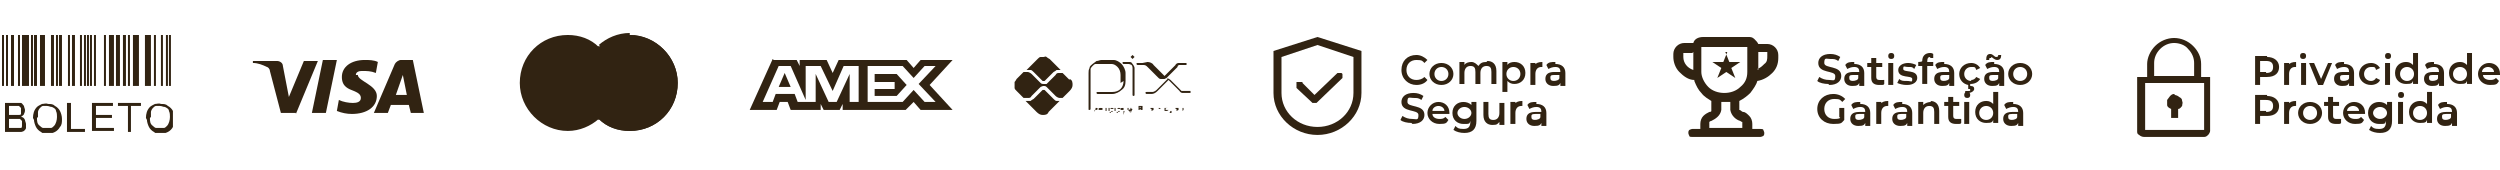 <svg xmlns="http://www.w3.org/2000/svg" xmlns:xlink="http://www.w3.org/1999/xlink" id="Camada_1" viewBox="0 0 250.1 17"><defs><style>      .st0 {        fill: none;      }      .st1, .st2 {        fill: #312312;      }      .st2 {        fill-rule: evenodd;      }      .st3 {        clip-path: url(#clippath);      }    </style><clipPath id="clippath"><rect class="st0" x=".2" y="3.5" width="17.1" height="9.8"></rect></clipPath></defs><g class="st3"><g><path class="st1" d="M.2,3.5h.2v5.1h-.2V3.5ZM.6,3.5h.2v5.1h-.2V3.5ZM1.8,3.5h.2v5.1h-.2V3.5ZM5.6,3.5h.2v5.1h-.2V3.5ZM6.8,3.5h.2v5.1h-.2V3.5ZM8,3.5h.2v5.1h-.2V3.5ZM8.4,3.5h.2v5.1h-.2V3.5ZM8.7,3.5h.2v5.1h-.2V3.5ZM9,3.5h.2v5.1h-.2V3.5ZM9.4,3.5h.2v5.1h-.2V3.5ZM10.4,3.5h.2v5.1h-.2V3.5ZM12.8,3.5h.2v5.1h-.2V3.5ZM15.4,3.5h.2v5.1h-.2V3.5ZM16.1,3.5h.2v5.1h-.2V3.5ZM16.6,3.5h.2v5.1h-.2V3.5ZM16.9,3.5h.2v5.1h-.2V3.5ZM3.1,3.5h.2v5.1h-.2V3.5ZM1.1,3.5h.3v5.1h-.3V3.5ZM3.4,3.5h.3v5.1h-.3V3.5ZM5.1,3.5h.3v5.1h-.3V3.5ZM5.9,3.5h.3v5.1h-.3V3.5ZM7.2,3.5h.3v5.1h-.3V3.5ZM10.9,3.5h.5v5.1h-.5V3.5ZM11.6,3.5h.4v5.1h-.4V3.5ZM12.3,3.5h.3v5.1h-.3V3.5ZM13.3,3.5h.6v5.1h-.6V3.5ZM14.5,3.5h.6v5.1h-.6V3.5ZM2.2,3.5h.7v5.1h-.7V3.5ZM4,3.5h.5v5.1h-.5V3.5Z"></path><path class="st1" d="M.5,13.2v-2.9h1.1c.2,0,.4,0,.5,0,.1,0,.2.2.3.3,0,.1.1.3.1.4,0,.1,0,.2-.1.4,0,.1-.2.2-.3.3.2,0,.3.1.4.3,0,.1.1.3.1.4,0,.1,0,.3,0,.4,0,.1-.1.2-.2.3,0,0-.2.1-.3.1-.2,0-.3,0-.5,0H.5ZM.9,11.5h.6c.1,0,.2,0,.4,0,0,0,.2,0,.2-.1,0,0,0-.2,0-.3,0,0,0-.2,0-.3,0,0-.1-.1-.2-.2-.1,0-.3,0-.4,0h-.6v.9ZM.9,12.8h.7c0,0,.2,0,.3,0,0,0,.2,0,.2,0,0,0,.1,0,.1-.2,0,0,0-.2,0-.2,0-.1,0-.2,0-.3,0,0-.1-.1-.2-.2-.1,0-.3,0-.4,0h-.7v1ZM3.3,11.8c0-.4.1-.8.4-1.1.1-.1.3-.2.5-.3.2,0,.4-.1.6,0,.3,0,.5,0,.7.2.2.1.4.3.5.5.1.2.2.5.2.8,0,.3,0,.6-.2.8-.1.2-.3.4-.5.5-.2.1-.5.2-.7.2-.3,0-.5,0-.7-.2-.2-.1-.4-.3-.5-.5-.1-.2-.2-.5-.2-.7h0ZM3.7,11.8c0,.3,0,.6.3.8,0,0,.2.2.3.2.1,0,.3,0,.4,0,.1,0,.3,0,.4,0,.1,0,.2-.1.3-.2.2-.2.3-.6.3-.9,0-.2,0-.4-.1-.6,0-.2-.2-.3-.4-.4-.2,0-.3-.1-.5-.1-.1,0-.3,0-.4,0-.1,0-.2.1-.3.2-.1.1-.2.3-.2.4,0,.2,0,.3,0,.5h0ZM6.7,13.2v-2.9h.4v2.6h1.4v.3h-1.8ZM9.2,13.2v-2.9h2.1v.3h-1.7v.9h1.6v.3h-1.6v1h1.8v.3h-2.2ZM12.8,13.2v-2.6h-1v-.3h2.3v.3h-1v2.6h-.4ZM14.6,11.8c0-.4.1-.8.4-1.1.1-.1.3-.2.5-.3.2,0,.4-.1.6,0,.3,0,.5,0,.7.2.2.1.4.3.5.5.1.2.2.5.2.8,0,.3,0,.6-.2.8-.1.2-.3.4-.5.5-.2.1-.5.2-.7.2-.3,0-.5,0-.7-.2-.2-.1-.4-.3-.5-.5-.1-.2-.2-.5-.2-.7h0ZM15,11.8c0,.3,0,.6.3.8,0,0,.2.2.3.2.1,0,.3,0,.4,0,.1,0,.3,0,.4,0,.1,0,.2-.1.3-.2.2-.2.3-.6.3-.9,0-.2,0-.4-.1-.6,0-.2-.2-.3-.4-.4-.2,0-.3-.1-.5-.1-.1,0-.3,0-.4,0-.1,0-.2.1-.3.2-.1.1-.2.3-.2.4,0,.2,0,.3,0,.5h0Z"></path></g></g><path class="st2" d="M29.6,11.3h-1.5l-1.1-4.2c0-.2-.2-.4-.3-.4-.4-.2-.9-.4-1.4-.4v-.2h2.4c.3,0,.6.2.6.5l.6,3.1,1.5-3.6h1.4l-2.2,5.3ZM32.6,11.3h-1.4l1.1-5.3h1.4l-1.1,5.3ZM35.6,7.5c0-.3.3-.4.6-.4.5,0,.9,0,1.4.2l.2-1.1c-.4-.2-.9-.2-1.3-.2-1.4,0-2.3.7-2.3,1.7s.7,1.2,1.2,1.4c.5.2.7.4.7.7,0,.4-.4.5-.8.5s-1-.1-1.4-.3l-.2,1.1c.5.2,1,.3,1.5.3,1.5,0,2.5-.7,2.5-1.8s-1.9-1.5-1.9-2.1h0ZM42.4,11.3l-1.1-5.3h-1.2c-.2,0-.5.2-.6.4l-2.1,4.9h1.4l.3-.8h1.8l.2.8h1.3ZM40.3,7.5l.4,2h-1.1l.7-2Z"></path><path class="st1" d="M63,3.5c2.6,0,4.8,2.2,4.8,4.8,0,2.7-2.1,4.8-4.8,4.8-1.2,0-2.3-.4-3.1-1.2-.8.7-1.9,1.2-3.1,1.2-2.6,0-4.8-2.2-4.8-4.8,0-2.7,2.1-4.8,4.8-4.8,1.2,0,2.3.4,3.1,1.2.8-.7,1.9-1.2,3.1-1.2Z"></path><path class="st1" d="M63,3.5c2.6,0,4.8,2.2,4.8,4.8,0,2.7-2.1,4.8-4.8,4.8-1.2,0-2.3-.4-3.1-1.2,1-.9,1.7-2.2,1.7-3.7,0-1.5-.6-2.8-1.7-3.7.8-.7,1.9-1.2,3.1-1.2Z"></path><path class="st1" d="M59.9,4.6c1,.9,1.7,2.2,1.7,3.7,0,1.5-.6,2.8-1.7,3.7-1-.9-1.7-2.2-1.7-3.7,0-1.5.6-2.8,1.7-3.7Z"></path><path class="st2" d="M77.3,5.9l-2.3,5.1h2.7l.3-.8h.8l.3.8h3v-.6l.3.6h1.6l.3-.6v.6h6.3l.8-.8.7.8h3.2s-2.3-2.5-2.3-2.5l2.3-2.5h-3.2l-.7.8-.7-.8h-6.8l-.6,1.3-.6-1.3h-2.7v.6l-.3-.6h-2.3ZM86.7,6.6h3.6l1.1,1.2,1.1-1.2h1.1l-1.7,1.8,1.7,1.8h-1.1l-1.1-1.2-1.1,1.2h-3.5v-3.6ZM87.5,8.1v-.7h0s2.2,0,2.2,0l1,1.1-1,1.1h-2.2v-.7h2v-.7h-2ZM77.8,6.6h1.3l1.5,3.4v-3.4h1.5l1.2,2.5,1.1-2.5h1.5v3.6h-.9v-2.8s-1.3,2.8-1.3,2.8h-.8l-1.3-2.8v2.8h-1.8l-.3-.8h-1.9l-.3.8h-1l1.6-3.6ZM77.9,8.7l.6-1.4.6,1.4h-1.2Z"></path><path class="st1" d="M112.1,8.3v-.8c0-.3-.1-.6-.3-.8-.2-.2-.4-.3-.6-.3h-.1s-1.1,0-1.1,0c-.1,0-.3,0-.4,0-.1,0-.2.1-.3.2,0,0-.2.2-.2.3,0,.1,0,.3,0,.4v3.6c0,0,0,.1-.1.1s-.1,0-.1-.1v-3.6c0-.2,0-.3.1-.5,0-.2.2-.3.3-.4.1-.1.3-.2.4-.3.2,0,.3-.1.5-.1h1.2c.3,0,.6.2.8.4.2.2.4.6.4.9v.8c0,.4-.1.7-.4.9-.2.2-.6.4-.9.4h-1.5c0,0-.1,0-.1-.1s0-.1.1-.1h1.5c.3,0,.6-.1.8-.3.2-.2.3-.5.3-.8Z"></path><path class="st1" d="M113.3,9.5v-2.7c0,0,0-.2-.1-.3,0,0-.2-.1-.3-.1h-.5c0,0-.1,0-.1-.1s0-.1.1-.1h.5c.2,0,.3,0,.4.2.1.1.2.3.2.4v2.7c0,0,0,.1-.1.1,0,0-.1,0-.1-.1Z"></path><path class="st1" d="M113.3,5.9l-.2-.2s0,0,0,0c0,0,0,0,0,0s0,0,0,0c0,0,0,0,0,0l.2-.2s0,0,0,0c0,0,0,0,0,0s0,0,0,0c0,0,0,0,0,0l.2.2s0,0,0,0c0,0,0,0,0,0s0,0,0,0c0,0,0,0,0,0l-.2.2s0,0,0,0c0,0,0,0,0,0s0,0,0,0c0,0,0,0,0,0"></path><path class="st1" d="M114.8,6.2h0c.2,0,.5.1.6.3l1.1,1.1h0s0,0,0,0c0,0,0,0,0,0,0,0,0,0,0,0s0,0,0,0l1.1-1.1h0c0-.1.2-.2.3-.2.1,0,.3,0,.4,0h.4s0,0,0,.1,0,.1,0,.1h0s-.4,0-.4,0c0,0-.2,0-.3,0,0,0-.2,0-.2.2h0s-1.1,1.1-1.1,1.1h0s0,0-.2.1c0,0-.1,0-.2,0,0,0-.1,0-.2,0,0,0-.1,0-.2-.1h0s-1.1-1.1-1.1-1.1c-.1-.1-.2-.2-.4-.2h-.1s-.5,0-.5,0c0,0-.1,0-.1-.1s0-.1.1-.1h.5Z"></path><path class="st1" d="M116.7,7.9c0,0,.1,0,.2,0,0,0,.1,0,.2.1l1.1,1.1h0s.1,0,.1,0c0,0,0,0,.1,0,0,0,.2,0,.3,0h.4s0,0,0,.1,0,.1,0,.1h0s-.4,0-.4,0c-.1,0-.3,0-.4,0,0,0-.2,0-.3-.2h0c0,0-1.1-1.1-1.1-1.1,0,0,0,0,0,0,0,0,0,0,0,0,0,0,0,0,0,0,0,0,0,0,0,0h0s-1.1,1.1-1.1,1.1c-.2.2-.4.3-.6.3h0s-.5,0-.5,0c0,0-.1,0-.1-.1s0-.1.1-.1h.6c.1,0,.3-.1.4-.2l1.1-1.1h0c0,0,0,0,0-.1,0,0,.1,0,.2,0Z"></path><path class="st1" d="M106,10.1c-.1,0-.2,0-.3,0-.1,0-.2-.1-.3-.2l-.9-.9s0,0-.1,0,0,0-.1,0l-.9.9c0,0-.2.1-.3.2-.1,0-.2,0-.3,0h-.2l1.1,1.1c.2.2.4.3.6.3s.5,0,.6-.3l1.1-1.1h-.1Z"></path><path class="st1" d="M102.8,7c.1,0,.2,0,.3,0,.1,0,.2.1.3.2l.9.9s0,0,.1,0,0,0,.1,0l.9-.9c0,0,.2-.1.3-.2.1,0,.2,0,.3,0h.1l-1.1-1.1c0,0-.2-.1-.3-.2s-.2,0-.3,0-.2,0-.3,0-.2.1-.3.2l-1.1,1.1h.2Z"></path><path class="st1" d="M107,8l-.7-.7s0,0,0,0h-.3c-.2,0-.3,0-.4.2l-.9.9s0,0-.1,0c0,0-.1,0-.2,0-.1,0-.2,0-.3-.1l-.9-.9c-.1-.1-.3-.2-.4-.2h-.4s0,0,0,0l-.7.7c0,0-.1.2-.2.3,0,.1,0,.2,0,.3s0,.2,0,.3c0,.1.1.2.2.3l.7.7s0,0,0,0h.4c.2,0,.3,0,.4-.2l.9-.9c0,0,.2-.1.3-.1s.2,0,.3.1l.9.9c.1.1.3.2.4.2h.3s0,0,0,0l.7-.7c.2-.2.3-.4.3-.6s0-.5-.3-.6"></path><path class="st1" d="M109.7,10.8c0,0-.1,0-.2,0v.2s0,0,.1,0c.1,0,.2,0,.2-.1s0-.1-.1-.1h0ZM109.5,11.2v-.4h0c0,0,.1,0,.2,0,0,0,0,0,.1,0,0,0,0,0,0,0,0,0,0,0,0,0,0,0,0,0,0,0,0,0,0,0,0,0,0,0,0,0-.1,0,0,0,0,0-.1,0h0c0,.1,0,.1,0,.1Z"></path><path class="st1" d="M110.1,10.8c-.1,0-.2,0-.2.1s0,.1.2.1.2,0,.2-.1,0-.1-.2-.1h0ZM110.2,11s0,0-.1,0c0,0,0,0-.1,0,0,0,0,0,0,0,0,0,0,0,0,0,0,0,0,0,0,0,0,0,0,0,0,0,0,0,0,0,.1,0,0,0,0,0,.1,0,0,0,0,0,0,0,0,0,0,0,0,0,0,0,0,0,0,0,0,0,0,0,0,0"></path><path class="st1" d="M110.8,11.1v-.3h-.1v.3h-.2v-.3c-.1,0,0,0,0,0v.3h.1v-.3h.2v.3h.1v-.3h.1v.3h-.2Z"></path><path class="st1" d="M111.2,10.8c-.1,0-.1,0-.1.1h.3c0,0,0-.1-.1-.1h0ZM111.2,11.1s0,0-.1,0c0,0,0,0,0,0,0,0,0,0,0,0,0,0,0,0,0,0,0,0,0,0,0,0,0,0,0,0,.1,0,0,0,0,0,.1,0,0,0,0,0,0,.1h-.3c0,0,0,.1.1.1,0,0,.1,0,.2,0h0c0,0-.1,0-.2,0"></path><path class="st1" d="M111.5,11.1v-.3h0c0,0,.1,0,.2,0h0s0,0,0,0c0,0-.1,0-.1,0v.3h0Z"></path><path class="st1" d="M111.9,10.8c-.1,0-.1,0-.1.1h.3c0,0,0-.1-.1-.1h0ZM111.9,11.1s0,0-.1,0c0,0,0,0,0,0,0,0,0,0,0,0,0,0,0,0,0,0,0,0,0,0,0,0,0,0,0,0,.1,0,0,0,0,0,.1,0,0,0,0,0,0,.1h-.3c0,0,0,.1.1.1,0,0,.1,0,.2,0h0c0,0-.1,0-.2,0"></path><path class="st1" d="M112.4,10.8s0,0-.1,0c-.1,0-.2,0-.2.1s0,.1.1.1c0,0,.1,0,.2,0v-.2ZM112.5,11.1h0c0,0-.1,0-.2,0,0,0,0,0-.1,0,0,0,0,0,0,0,0,0,0,0,0,0,0,0,0,0,0,0,0,0,0,0,0,0,0,0,0,0,.1,0,0,0,0,0,.1,0h0c0-.1,0-.1,0-.1v.5h0Z"></path><path class="st1" d="M113,10.8c0,0-.1,0-.2,0v.2s0,0,.1,0c.1,0,.2,0,.2-.1s0-.1-.1-.1h0ZM113.1,11.1s0,0-.1,0c0,0,0,0-.1,0h0s0,0,0,0v-.5h0v.2c0,0,.1,0,.2,0,0,0,0,0,.1,0,0,0,0,0,0,0,0,0,0,0,0,0,0,0,0,0,0,0,0,0,0,0,0,0"></path><path class="st1" d="M113.2,11.2h0s0,0,0,0c0,0,0,0,0,0,0,0,0,0,0,0h0s-.2-.3-.2-.3h0v.3h.1v-.3h.2l-.2.4c0,0,0,0-.1,0,0,0,0,0,0,0Z"></path><path class="st1" d="M114.1,10.9h-.1c0,.1.1.1.1.1,0,0,.1,0,.1,0s0,0-.1,0h0ZM114.1,10.7h-.1c0,.1.1.1.1.1,0,0,.1,0,.1,0s0,0-.1,0h0ZM114.3,11s0,0-.2,0h-.2v-.4h.2c0,0,.1,0,.2,0,0,0,0,0,0,0,0,0,0,0,0,0,0,0,0,0,0,0,0,0,0,0,0,0h0c0,0,0,0,0,.1,0,0,0,0,0,0,0,0,0,0,0,0"></path><path class="st1" d="M114.7,10.9s0,0-.1,0c0,0,0,0,0,0s0,0,0,0c0,0,0,0,.1,0h0ZM114.7,11.1h0c0,0-.1,0-.2,0,0,0,0,0,0,0,0,0,0,0,0,0,0,0,0,0,0,0,0,0,0,0,0,0,0,0,0,0,0,0,0,0,0,0,.1,0,0,0,0,0,.1,0h0c0,0,0,0-.1,0s0,0-.1,0h0c0,0,0,0,.1,0,0,0,.1,0,.1,0,0,0,0,0,0,.1v.2h0Z"></path><path class="st1" d="M115.2,11.1v-.2c0,0,0,0,0,0,0,0,0,0-.1,0v.2h0v-.3h0c0,0,.1,0,.2,0,0,0,0,0,.1,0,0,0,0,0,0,0,0,0,0,0,0,0v.2h0Z"></path><path class="st1" d="M115.5,11.1s0,0-.1,0c0,0,0,0,0,0,0,0,0,0,0,0,0,0,0,0,0,0,0,0,0,0,0,0,0,0,0,0,.1,0,0,0,0,0,.1,0h0c0,0,0,0-.1,0,0,0-.1,0-.1,0s0,0,0,0c0,0,0,0,.1,0h0c0,0-.1,0-.2,0Z"></path><path class="st1" d="M116,10.8c0,0-.1,0-.1,0s0,.1.1.1.1,0,.1,0,0-.1-.1-.1h0ZM116.1,11s0,0-.2,0c0,0-.1,0-.2,0,0,0,0,0,0,0,0,0,0,0,0,0,0,0,0,0,0,0,0,0,0,0,0,0,0,0,0,0,.2,0,0,0,.1,0,.2,0,0,0,0,0,0,0,0,0,0,0,0,0,0,0,0,0,0,0,0,0,0,0,0,0"></path><path class="st1" d="M116.7,11.1c0,0-.1,0-.2,0,0,0,0-.1,0-.2,0,0,0,0,0-.1,0,0,0,0,0,0,0,0,.1,0,.2,0,0,0,0,0,.2,0h0c0,0-.1,0-.1,0-.1,0-.2,0-.2.1s0,.1.1.1c0,0,.1,0,.2,0h0c0,0-.1.1-.2.1"></path><path class="st1" d="M117.1,10.8c0,0-.1,0-.1,0h.2c0,0,0,0-.1,0ZM117.1,11.1s0,0-.1,0c0,0,0,0,0,0,0,0,0,0,0,0,0,0,0,0,0,0,0,0,0,0,0,0,0,0,0,0,.1,0,0,0,0,0,.1,0,0,0,0,0,0,.2h-.3s0,0,.1,0c0,0,.1,0,.2,0h0c0,0-.1,0-.2,0Z"></path><path class="st1" d="M117.7,11.1v-.2c0,0,0,0,0,0,0,0,0,0-.1,0v.2h0v-.3h0c0,0,.1,0,.2,0,0,0,0,0,.1,0,0,0,0,0,0,0,0,0,0,0,0,0v.2h0Z"></path><path class="st1" d="M118.1,11.1s0,0,0,0c0,0,0,0,0,0,0,0,0,0,0,0h0c0-.1,0-.1,0-.1h0c0,0,0,0,0,0h0c0,0,0,0,0,0h0c0,0,.1,0,.1,0h0c0,0-.1,0-.1,0h0c0,.1,0,.1,0,.2,0,0,0,0,0,0,0,0,0,0,0,0,0,0,0,0,0,0h0c0,0,0,0,0,0"></path><path class="st1" d="M118.3,11.1v-.3h0c0,0,.1,0,.2,0h0c0,0,0,0,0,0,0,0,0,0-.1,0v.2h0Z"></path><path class="st1" d="M118.8,10.9s0,0-.1,0c0,0,0,0,0,0s0,0,0,0c0,0,0,0,.1,0h0ZM118.8,11.1h0c0,0-.1,0-.2,0,0,0,0,0,0,0,0,0,0,0,0,0,0,0,0,0,0,0,0,0,0,0,0,0,0,0,0,0,0,0,0,0,0,0,.1,0,0,0,0,0,.1,0h0c0,0,0,0-.1,0s0,0-.1,0h0c0,0,0,0,.1,0,0,0,.1,0,.1,0,0,0,0,0,0,.1v.2h0Z"></path><path class="st1" d="M119,10.6h0v.5h0v-.5Z"></path><path class="st1" d="M217.6,9.4c-.2,0-.3,0-.5.2-.1.1-.2.3-.3.4,0,.2,0,.3,0,.5,0,.2.2.3.4.4v.9h.7v-.9c.2,0,.3-.2.4-.3,0-.2.1-.3,0-.5,0-.2-.1-.3-.3-.4-.1-.1-.3-.2-.5-.2h0Z"></path><path class="st1" d="M220.2,7.7v-1.3c0-.7-.3-1.3-.8-1.8-.5-.5-1.2-.8-1.9-.8-.7,0-1.4.3-1.9.8-.5.5-.8,1.2-.8,1.8v1.3h-1v5.4c0,.2,0,.3.2.4.1.1.3.2.5.2h5.9c.2,0,.3,0,.5-.2.1-.1.2-.3.2-.4v-5.4h-1ZM215.5,6.3c0-.5.2-1,.6-1.4.4-.4.9-.6,1.4-.6.5,0,1.1.2,1.4.6.4.4.6.9.6,1.4v1.3h-4v-1.3ZM214.6,13v-4.7h5.9v4.7h-5.9Z"></path><path class="st1" d="M141.7,8.5c.5,0,.9-.2,1.1-.5l-.3-.3c-.2.2-.5.3-.8.3-.6,0-1-.4-1-1s.4-1,1-1,.6.1.8.3l.3-.3c-.3-.3-.7-.5-1.1-.5-.9,0-1.5.6-1.5,1.5s.7,1.5,1.5,1.5Z"></path><path class="st1" d="M144.2,8.5c.7,0,1.2-.5,1.2-1.1s-.5-1.1-1.2-1.1-1.2.5-1.2,1.1.5,1.1,1.2,1.1ZM144.2,8.1c-.4,0-.7-.3-.7-.7s.3-.7.7-.7.7.3.7.7-.3.7-.7.7Z"></path><path class="st1" d="M148.7,6.2c-.4,0-.6.1-.8.4-.2-.2-.4-.4-.7-.4s-.6.1-.7.3v-.3h-.5v2.2h.5v-1.1c0-.4.2-.7.6-.7s.5.2.5.6v1.2h.5v-1.1c0-.4.2-.7.6-.7s.5.2.5.6v1.2h.5v-1.3c0-.7-.4-1-.9-1Z"></path><path class="st1" d="M151.5,6.2c-.3,0-.6.1-.7.3v-.3h-.5v3h.5v-1.1c.2.2.4.3.7.3.6,0,1.1-.4,1.1-1.1s-.5-1.1-1.1-1.1ZM151.4,8.1c-.4,0-.7-.3-.7-.7s.3-.7.7-.7.7.3.7.7-.3.7-.7.7Z"></path><path class="st1" d="M153.6,6.6v-.3h-.5v2.2h.5v-1.1c0-.4.2-.7.6-.7s0,0,.1,0v-.5c-.4,0-.6.1-.8.3Z"></path><path class="st1" d="M155.6,6.2c-.4,0-.7,0-.9.3l.2.4c.2-.1.4-.2.7-.2.4,0,.5.2.5.5h0s-.6,0-.6,0c-.7,0-.9.3-.9.7s.3.7.8.7.6-.1.7-.3v.3h.5v-1.3c0-.6-.4-.9-1-.9ZM155.5,8.1c-.3,0-.4-.1-.4-.3s0-.3.4-.3h.5v.3c0,.2-.3.3-.6.3Z"></path><path class="st1" d="M141.3,12.4c.8,0,1.2-.4,1.2-.9,0-1.1-1.7-.7-1.7-1.3s.2-.4.6-.4.5,0,.8.2l.2-.4c-.3-.2-.6-.3-1-.3-.8,0-1.2.4-1.2.9,0,1.1,1.7.7,1.7,1.3s-.2.4-.6.4-.7-.1-1-.3l-.2.4c.2.2.7.3,1.1.3Z"></path><path class="st1" d="M145,11.3c0-.7-.5-1.1-1.1-1.1s-1.1.5-1.1,1.1.5,1.1,1.2,1.1.7-.1.9-.4l-.3-.3c-.2.2-.4.2-.6.2-.4,0-.7-.2-.7-.5h1.7s0-.1,0-.2ZM143.9,10.6c.3,0,.6.2.6.5h-1.2c0-.3.3-.5.6-.5Z"></path><path class="st1" d="M147.2,10.2v.3c-.2-.2-.5-.3-.8-.3-.6,0-1.1.4-1.1,1.1s.5,1.1,1.1,1.1.6,0,.7-.3h0c0,.6-.2.8-.7.8s-.6-.1-.8-.3l-.2.4c.3.2.7.3,1.1.3.8,0,1.2-.4,1.2-1.2v-1.9h-.5ZM146.5,11.9c-.4,0-.7-.3-.7-.6s.3-.6.7-.6.7.3.7.6-.3.6-.7.6Z"></path><path class="st1" d="M150,10.2v1.1c0,.4-.2.7-.6.7s-.5-.2-.5-.6v-1.2h-.5v1.3c0,.7.4,1,.9,1s.5-.1.7-.3v.3h.5v-2.2h-.5Z"></path><path class="st1" d="M151.6,10.5v-.3h-.5v2.2h.5v-1.1c0-.4.2-.7.6-.7s0,0,.1,0v-.5c-.4,0-.6.1-.8.3Z"></path><path class="st1" d="M153.7,10.2c-.4,0-.7,0-.9.3l.2.4c.2-.1.4-.2.7-.2.4,0,.5.2.5.5h0s-.6,0-.6,0c-.7,0-.9.3-.9.7s.3.7.8.7.6-.1.7-.3v.3h.5v-1.3c0-.6-.4-.9-1-.9ZM153.6,12c-.3,0-.4-.1-.4-.3s0-.3.4-.3h.5v.3c0,.2-.3.3-.6.3Z"></path><path class="st1" d="M183,8.5c.8,0,1.2-.4,1.2-.9,0-1.1-1.7-.7-1.7-1.3s.2-.4.6-.4.5,0,.8.2l.2-.4c-.3-.2-.6-.3-1-.3-.8,0-1.2.4-1.2.9,0,1.1,1.7.7,1.7,1.3s-.2.4-.6.4-.7-.1-1-.3l-.2.4c.2.2.7.3,1.1.3Z"></path><path class="st1" d="M185.5,6.2c-.4,0-.7,0-.9.3l.2.4c.2-.1.4-.2.7-.2.4,0,.5.2.5.5h0s-.6,0-.6,0c-.7,0-.9.3-.9.7s.3.7.8.7.6-.1.7-.3v.3h.5v-1.3c0-.6-.4-.9-1-.9ZM185.4,8.1c-.3,0-.4-.1-.4-.3s0-.3.4-.3h.5v.3c0,.2-.3.3-.6.3Z"></path><path class="st1" d="M188.3,8c0,0-.2,0-.3,0-.2,0-.3-.1-.3-.3v-1h.6v-.4h-.6v-.5h-.5v.5h-.4v.4h.4v1.1c0,.5.3.7.8.7s.4,0,.5-.1v-.4Z"></path><path class="st1" d="M189.2,5.9c.2,0,.3-.1.3-.3s-.1-.3-.3-.3-.3.1-.3.3.1.3.3.3ZM188.9,8.5h.5v-2.2h-.5v2.2Z"></path><path class="st1" d="M190.8,8.5c.6,0,1-.3,1-.7,0-.9-1.4-.5-1.4-.9s.1-.2.5-.2.4,0,.6.2l.2-.4c-.2-.1-.5-.2-.8-.2-.6,0-1,.3-1,.7,0,.9,1.4.5,1.4.9s-.1.2-.5.2-.6,0-.8-.2l-.2.4c.2.1.6.2.9.2Z"></path><path class="st1" d="M193.1,5.8c.1,0,.2,0,.3,0v-.4c0,0-.1-.1-.3-.1-.5,0-.8.3-.8.8h0c0,.1-.4.1-.4.1v.4h.4v1.8h.5v-1.8h.6v-.4h-.6c0-.4.1-.5.3-.5Z"></path><path class="st1" d="M194.5,6.2c-.4,0-.7,0-.9.3l.2.4c.2-.1.4-.2.7-.2.4,0,.5.2.5.5h0s-.6,0-.6,0c-.7,0-.9.3-.9.7s.3.7.8.7.6-.1.7-.3v.3h.5v-1.3c0-.6-.4-.9-1-.9ZM194.5,8.1c-.3,0-.4-.1-.4-.3s0-.3.4-.3h.5v.3c0,.2-.3.3-.6.3Z"></path><path class="st1" d="M197.2,8.1c-.4,0-.7-.3-.7-.7s.3-.7.7-.7.4,0,.5.3l.4-.2c-.2-.3-.5-.5-.9-.5-.7,0-1.2.5-1.2,1.1s.4,1,.9,1.1v.4c-.1,0,0,0,0,0,.2,0,.2,0,.2.1s0,.1-.2.1-.2,0-.3,0v.2c0,0,.1,0,.3,0,.3,0,.6-.2.6-.4s-.1-.3-.4-.3v-.2c.5,0,.8-.2,1-.5l-.4-.2c-.1.2-.3.3-.5.3Z"></path><path class="st1" d="M199.2,5.7c.1,0,.3.3.6.3s.4-.2.4-.5h-.3c0,.1,0,.2-.2.2s-.3-.3-.6-.3-.4.2-.4.6h.3c0-.2,0-.2.2-.2ZM199.5,6.2c-.4,0-.7,0-.9.3l.2.4c.2-.1.4-.2.7-.2.4,0,.5.2.5.5h0s-.6,0-.6,0c-.7,0-.9.3-.9.7s.3.7.8.7.6-.1.7-.3v.3h.5v-1.3c0-.6-.4-.9-1-.9ZM199.4,8.1c-.3,0-.4-.1-.4-.3s0-.3.4-.3h.5v.3c0,.2-.3.3-.6.3Z"></path><path class="st1" d="M202.1,8.5c.7,0,1.2-.5,1.2-1.1s-.5-1.1-1.2-1.1-1.2.5-1.2,1.1.5,1.1,1.2,1.1ZM202.1,8.1c-.4,0-.7-.3-.7-.7s.3-.7.7-.7.7.3.7.7-.3.7-.7.7Z"></path><path class="st1" d="M184.1,11.8c-.2.1-.4.1-.6.1-.6,0-1-.4-1-1s.4-1,1-1,.6.1.8.3l.3-.3c-.3-.3-.7-.5-1.2-.5-.9,0-1.6.6-1.6,1.5s.7,1.5,1.6,1.5.8-.1,1.1-.4v-1.2h-.5v.9Z"></path><path class="st1" d="M186.1,10.2c-.4,0-.7,0-.9.3l.2.4c.2-.1.4-.2.7-.2.4,0,.5.2.5.5h0s-.6,0-.6,0c-.7,0-.9.3-.9.7s.3.7.8.7.6-.1.7-.3v.3h.5v-1.3c0-.6-.4-.9-1-.9ZM186,12c-.3,0-.4-.1-.4-.3s0-.3.4-.3h.5v.3c0,.2-.3.3-.6.3Z"></path><path class="st1" d="M188.2,10.5v-.3h-.5v2.2h.5v-1.1c0-.4.2-.7.6-.7s0,0,.1,0v-.5c-.4,0-.6.1-.8.3Z"></path><path class="st1" d="M190.3,10.2c-.4,0-.7,0-.9.3l.2.4c.2-.1.4-.2.7-.2.4,0,.5.2.5.5h0s-.6,0-.6,0c-.7,0-.9.3-.9.7s.3.7.8.7.6-.1.7-.3v.3h.5v-1.3c0-.6-.4-.9-1-.9ZM190.2,12c-.3,0-.4-.1-.4-.3s0-.3.4-.3h.5v.3c0,.2-.3.3-.6.3Z"></path><path class="st1" d="M193.2,10.2c-.3,0-.6.1-.8.3v-.3h-.5v2.2h.5v-1.1c0-.4.2-.7.6-.7s.5.2.5.6v1.2h.5v-1.3c0-.7-.4-1-.9-1Z"></path><path class="st1" d="M196,11.9c0,0-.2,0-.3,0-.2,0-.3-.1-.3-.3v-1h.6v-.4h-.6v-.5h-.5v.5h-.4v.4h.4v1.1c0,.5.3.7.8.7s.4,0,.5-.1v-.4Z"></path><path class="st1" d="M196.8,9.8c.2,0,.3-.1.3-.3s-.1-.3-.3-.3-.3.1-.3.3.1.3.3.3ZM196.5,12.4h.5v-2.2h-.5v2.2Z"></path><path class="st1" d="M199.4,9.3v1.1c-.2-.2-.4-.3-.7-.3-.6,0-1.1.4-1.1,1.1s.5,1.1,1.1,1.1.6-.1.7-.3v.3h.5v-3.1h-.5ZM198.7,12c-.4,0-.7-.3-.7-.7s.3-.7.7-.7.7.3.7.7-.3.7-.7.7Z"></path><path class="st1" d="M201.4,10.2c-.4,0-.7,0-.9.3l.2.4c.2-.1.4-.2.7-.2.4,0,.5.2.5.5h0s-.6,0-.6,0c-.7,0-.9.3-.9.7s.3.7.8.7.6-.1.7-.3v.3h.5v-1.3c0-.6-.4-.9-1-.9ZM201.3,12c-.3,0-.4-.1-.4-.3s0-.3.4-.3h.5v.3c0,.2-.3.3-.6.3Z"></path><path class="st1" d="M226.8,5.6h-1.2v2.9h.5v-.8h.7c.8,0,1.2-.4,1.2-1s-.5-1-1.2-1ZM226.7,7.2h-.6v-1.1h.6c.5,0,.7.2.7.6s-.2.6-.7.6Z"></path><path class="st1" d="M229,6.6v-.3h-.5v2.2h.5v-1.1c0-.4.2-.7.6-.7s0,0,.1,0v-.5c-.4,0-.6.1-.8.3Z"></path><path class="st1" d="M230.4,5.9c.2,0,.3-.1.3-.3s-.1-.3-.3-.3-.3.1-.3.3.1.3.3.3ZM230.2,8.5h.5v-2.2h-.5v2.2Z"></path><path class="st1" d="M232.9,6.3l-.7,1.6-.7-1.6h-.5l.9,2.2h.5l.9-2.2h-.5Z"></path><path class="st1" d="M234.5,6.2c-.4,0-.7,0-.9.3l.2.4c.2-.1.4-.2.7-.2.4,0,.5.2.5.5h0s-.6,0-.6,0c-.7,0-.9.3-.9.7s.3.7.8.7.6-.1.7-.3v.3h.5v-1.3c0-.6-.4-.9-1-.9ZM234.5,8.1c-.3,0-.4-.1-.4-.3s0-.3.4-.3h.5v.3c0,.2-.3.3-.6.3Z"></path><path class="st1" d="M237.2,8.5c.4,0,.8-.2.9-.5l-.4-.2c-.1.2-.3.3-.5.3-.4,0-.7-.3-.7-.7s.3-.7.7-.7.4,0,.5.3l.4-.2c-.2-.3-.5-.5-.9-.5-.7,0-1.2.5-1.2,1.1s.5,1.1,1.2,1.1Z"></path><path class="st1" d="M238.9,5.9c.2,0,.3-.1.3-.3s-.1-.3-.3-.3-.3.1-.3.3.1.3.3.3ZM238.6,8.5h.5v-2.2h-.5v2.2Z"></path><path class="st1" d="M241.4,5.4v1.1c-.2-.2-.4-.3-.7-.3-.6,0-1.1.4-1.1,1.1s.5,1.1,1.1,1.1.6-.1.7-.3v.3h.5v-3.1h-.5ZM240.8,8.1c-.4,0-.7-.3-.7-.7s.3-.7.7-.7.7.3.7.7-.3.7-.7.7Z"></path><path class="st1" d="M243.5,6.2c-.4,0-.7,0-.9.3l.2.4c.2-.1.4-.2.7-.2.4,0,.5.2.5.5h0s-.6,0-.6,0c-.7,0-.9.3-.9.7s.3.7.8.7.6-.1.7-.3v.3h.5v-1.3c0-.6-.4-.9-1-.9ZM243.4,8.1c-.3,0-.4-.1-.4-.3s0-.3.4-.3h.5v.3c0,.2-.3.3-.6.3Z"></path><path class="st1" d="M246.8,5.4v1.1c-.2-.2-.4-.3-.7-.3-.6,0-1.1.4-1.1,1.1s.5,1.1,1.1,1.1.6-.1.7-.3v.3h.5v-3.1h-.5ZM246.1,8.1c-.4,0-.7-.3-.7-.7s.3-.7.7-.7.7.3.7.7-.3.7-.7.7Z"></path><path class="st1" d="M250.1,7.4c0-.7-.5-1.1-1.1-1.1s-1.1.5-1.1,1.1.5,1.1,1.2,1.1.7-.1.9-.4l-.3-.3c-.2.2-.4.2-.6.2-.4,0-.7-.2-.7-.5h1.7s0-.1,0-.2ZM248.9,6.7c.3,0,.6.2.6.5h-1.2c0-.3.3-.5.6-.5Z"></path><path class="st1" d="M226.8,9.5h-1.2v2.9h.5v-.8h.7c.8,0,1.2-.4,1.2-1s-.5-1-1.2-1ZM226.7,11.1h-.6v-1.1h.6c.5,0,.7.2.7.6s-.2.6-.7.6Z"></path><path class="st1" d="M229,10.5v-.3h-.5v2.2h.5v-1.1c0-.4.2-.7.6-.7s0,0,.1,0v-.5c-.4,0-.6.1-.8.3Z"></path><path class="st1" d="M231.1,12.4c.7,0,1.2-.5,1.2-1.1s-.5-1.1-1.2-1.1-1.2.5-1.2,1.1.5,1.1,1.2,1.1ZM231.1,12c-.4,0-.7-.3-.7-.7s.3-.7.7-.7.7.3.7.7-.3.7-.7.7Z"></path><path class="st1" d="M234,11.9c0,0-.2,0-.3,0-.2,0-.3-.1-.3-.3v-1h.6v-.4h-.6v-.5h-.5v.5h-.4v.4h.4v1.1c0,.5.3.7.8.7s.4,0,.5-.1v-.4Z"></path><path class="st1" d="M236.6,11.3c0-.7-.5-1.1-1.1-1.1s-1.1.5-1.1,1.1.5,1.1,1.2,1.1.7-.1.9-.4l-.3-.3c-.2.2-.3.2-.6.2-.4,0-.7-.2-.7-.5h1.7s0-.1,0-.2ZM235.4,10.6c.3,0,.6.2.6.5h-1.2c0-.3.3-.5.6-.5Z"></path><path class="st1" d="M238.8,10.2v.3c-.2-.2-.5-.3-.8-.3-.6,0-1.1.4-1.1,1.1s.5,1.1,1.1,1.1.6,0,.7-.3h0c0,.6-.2.8-.7.8s-.6-.1-.8-.3l-.2.4c.3.2.7.3,1.1.3.8,0,1.2-.4,1.2-1.2v-1.9h-.5ZM238.1,11.9c-.4,0-.7-.3-.7-.6s.3-.6.7-.6.7.3.7.6-.3.6-.7.6Z"></path><path class="st1" d="M240.2,9.8c.2,0,.3-.1.3-.3s-.1-.3-.3-.3-.3.1-.3.3.1.3.3.3ZM239.9,12.4h.5v-2.2h-.5v2.2Z"></path><path class="st1" d="M242.8,9.3v1.1c-.2-.2-.4-.3-.7-.3-.6,0-1.1.4-1.1,1.1s.5,1.1,1.1,1.1.6-.1.7-.3v.3h.5v-3.1h-.5ZM242.1,12c-.4,0-.7-.3-.7-.7s.3-.7.7-.7.7.3.7.7-.3.7-.7.7Z"></path><path class="st1" d="M244.8,10.2c-.4,0-.7,0-.9.3l.2.4c.2-.1.4-.2.7-.2.4,0,.5.2.5.5h0s-.6,0-.6,0c-.7,0-.9.3-.9.7s.3.7.8.7.6-.1.7-.3v.3h.5v-1.3c0-.6-.4-.9-1-.9ZM244.7,12c-.3,0-.4-.1-.4-.3s0-.3.4-.3h.5v.3c0,.2-.3.3-.6.3Z"></path><path class="st1" d="M131.8,3.7l-4.4,1.4v4.2c0,2.3,2,4.2,4.4,4.2s4.4-1.9,4.4-4.2v-4.2l-4.4-1.4ZM135.4,9.3c0,1.9-1.6,3.4-3.6,3.4s-3.6-1.5-3.6-3.4v-3.6l3.6-1.2,3.6,1.2v3.6Z"></path><path class="st1" d="M130.3,8.2s0,0-.1,0c0,0-.1,0-.2,0s-.1,0-.2,0c0,0,0,0-.1,0,0,0,0,0,0,.1,0,0,0,0,0,.2s0,.1,0,.2c0,0,0,0,0,.1l1.5,1.4h0c0,0,0,0,.1.1,0,0,0,0,.1,0s.1,0,.2,0c0,0,0,0,.1,0l2.6-2.5s0,0,0-.1c0,0,0,0,0-.1s0,0,0-.1c0,0,0,0,0-.1h0c0,0,0,0-.1-.1,0,0,0,0-.2,0s-.1,0-.1,0c0,0,0,0-.1,0l-2.3,2.2-1.2-1.2Z"></path><path class="st2" d="M169.5,8c-.6,0-1.1-.4-1.5-.8-.4-.4-.6-1-.6-1.5v-.3c0-.6.5-1.1,1.1-1.1h.9c.1-.4.5-.6,1-.6h4.5c.2,0,.4,0,.6.2s.3.3.4.5h.9c.6,0,1.1.5,1.1,1.1v.3c0,.6-.2,1.1-.6,1.5-.4.4-.9.7-1.5.8-.1.4-.4.8-.7,1.2-.3.3-.7.6-1.1.8v.9c0,0,.1,0,.2.1,0,0,.1.1.2.1.2,0,.4.2.6.4.2.2.3.5.3.8v.5h.8c.1,0,.3,0,.3.1,0,0,.1.2.1.3s0,.2-.1.3c0,0-.2.1-.3.1h-6.8c-.1,0-.3,0-.3-.1,0,0-.1-.2-.1-.3s0-.2.1-.3c0,0,.2-.1.3-.1h.8v-.5c0-.3.1-.6.3-.8.2-.2.4-.3.6-.4,0,0,.2,0,.2-.1,0,0,0,0,0-.1v-.9c-.3-.2-.7-.4-1-.8-.3-.3-.5-.7-.7-1.2h0ZM169.3,5.3h-.8s0,0-.1,0c0,0,0,0,0,.1v.3c0,.6.4,1.1,1,1.3v-1.8ZM172.2,10.2v.8c-.1.6-.6.9-1,1.1,0,0-.1,0-.2.1,0,0,0,0,0,.1v.5h3.3v-.5c0,0,0-.1,0-.1,0,0-.1,0-.2-.1-.4-.1-.9-.5-1-1.1v-.8c-.3,0-.6,0-.8,0h0ZM175.9,7v-1.8h.8s0,0,.1,0c0,0,0,0,0,.1v.3c0,.3,0,.6-.3.8-.2.2-.4.4-.7.5h0ZM170.3,4.7s0,0,0,0h4.5s0,0,0,0v2.5c0,.6-.2,1.1-.7,1.5-.4.4-1,.6-1.6.6s-1.2-.2-1.6-.6c-.4-.4-.7-1-.7-1.5v-2.5h0Z"></path><path class="st1" d="M172.6,5.2l.4,1h1.1l-.9.6.4,1-.9-.6-.9.6.4-1-.9-.6h1.1l.4-1Z"></path></svg>